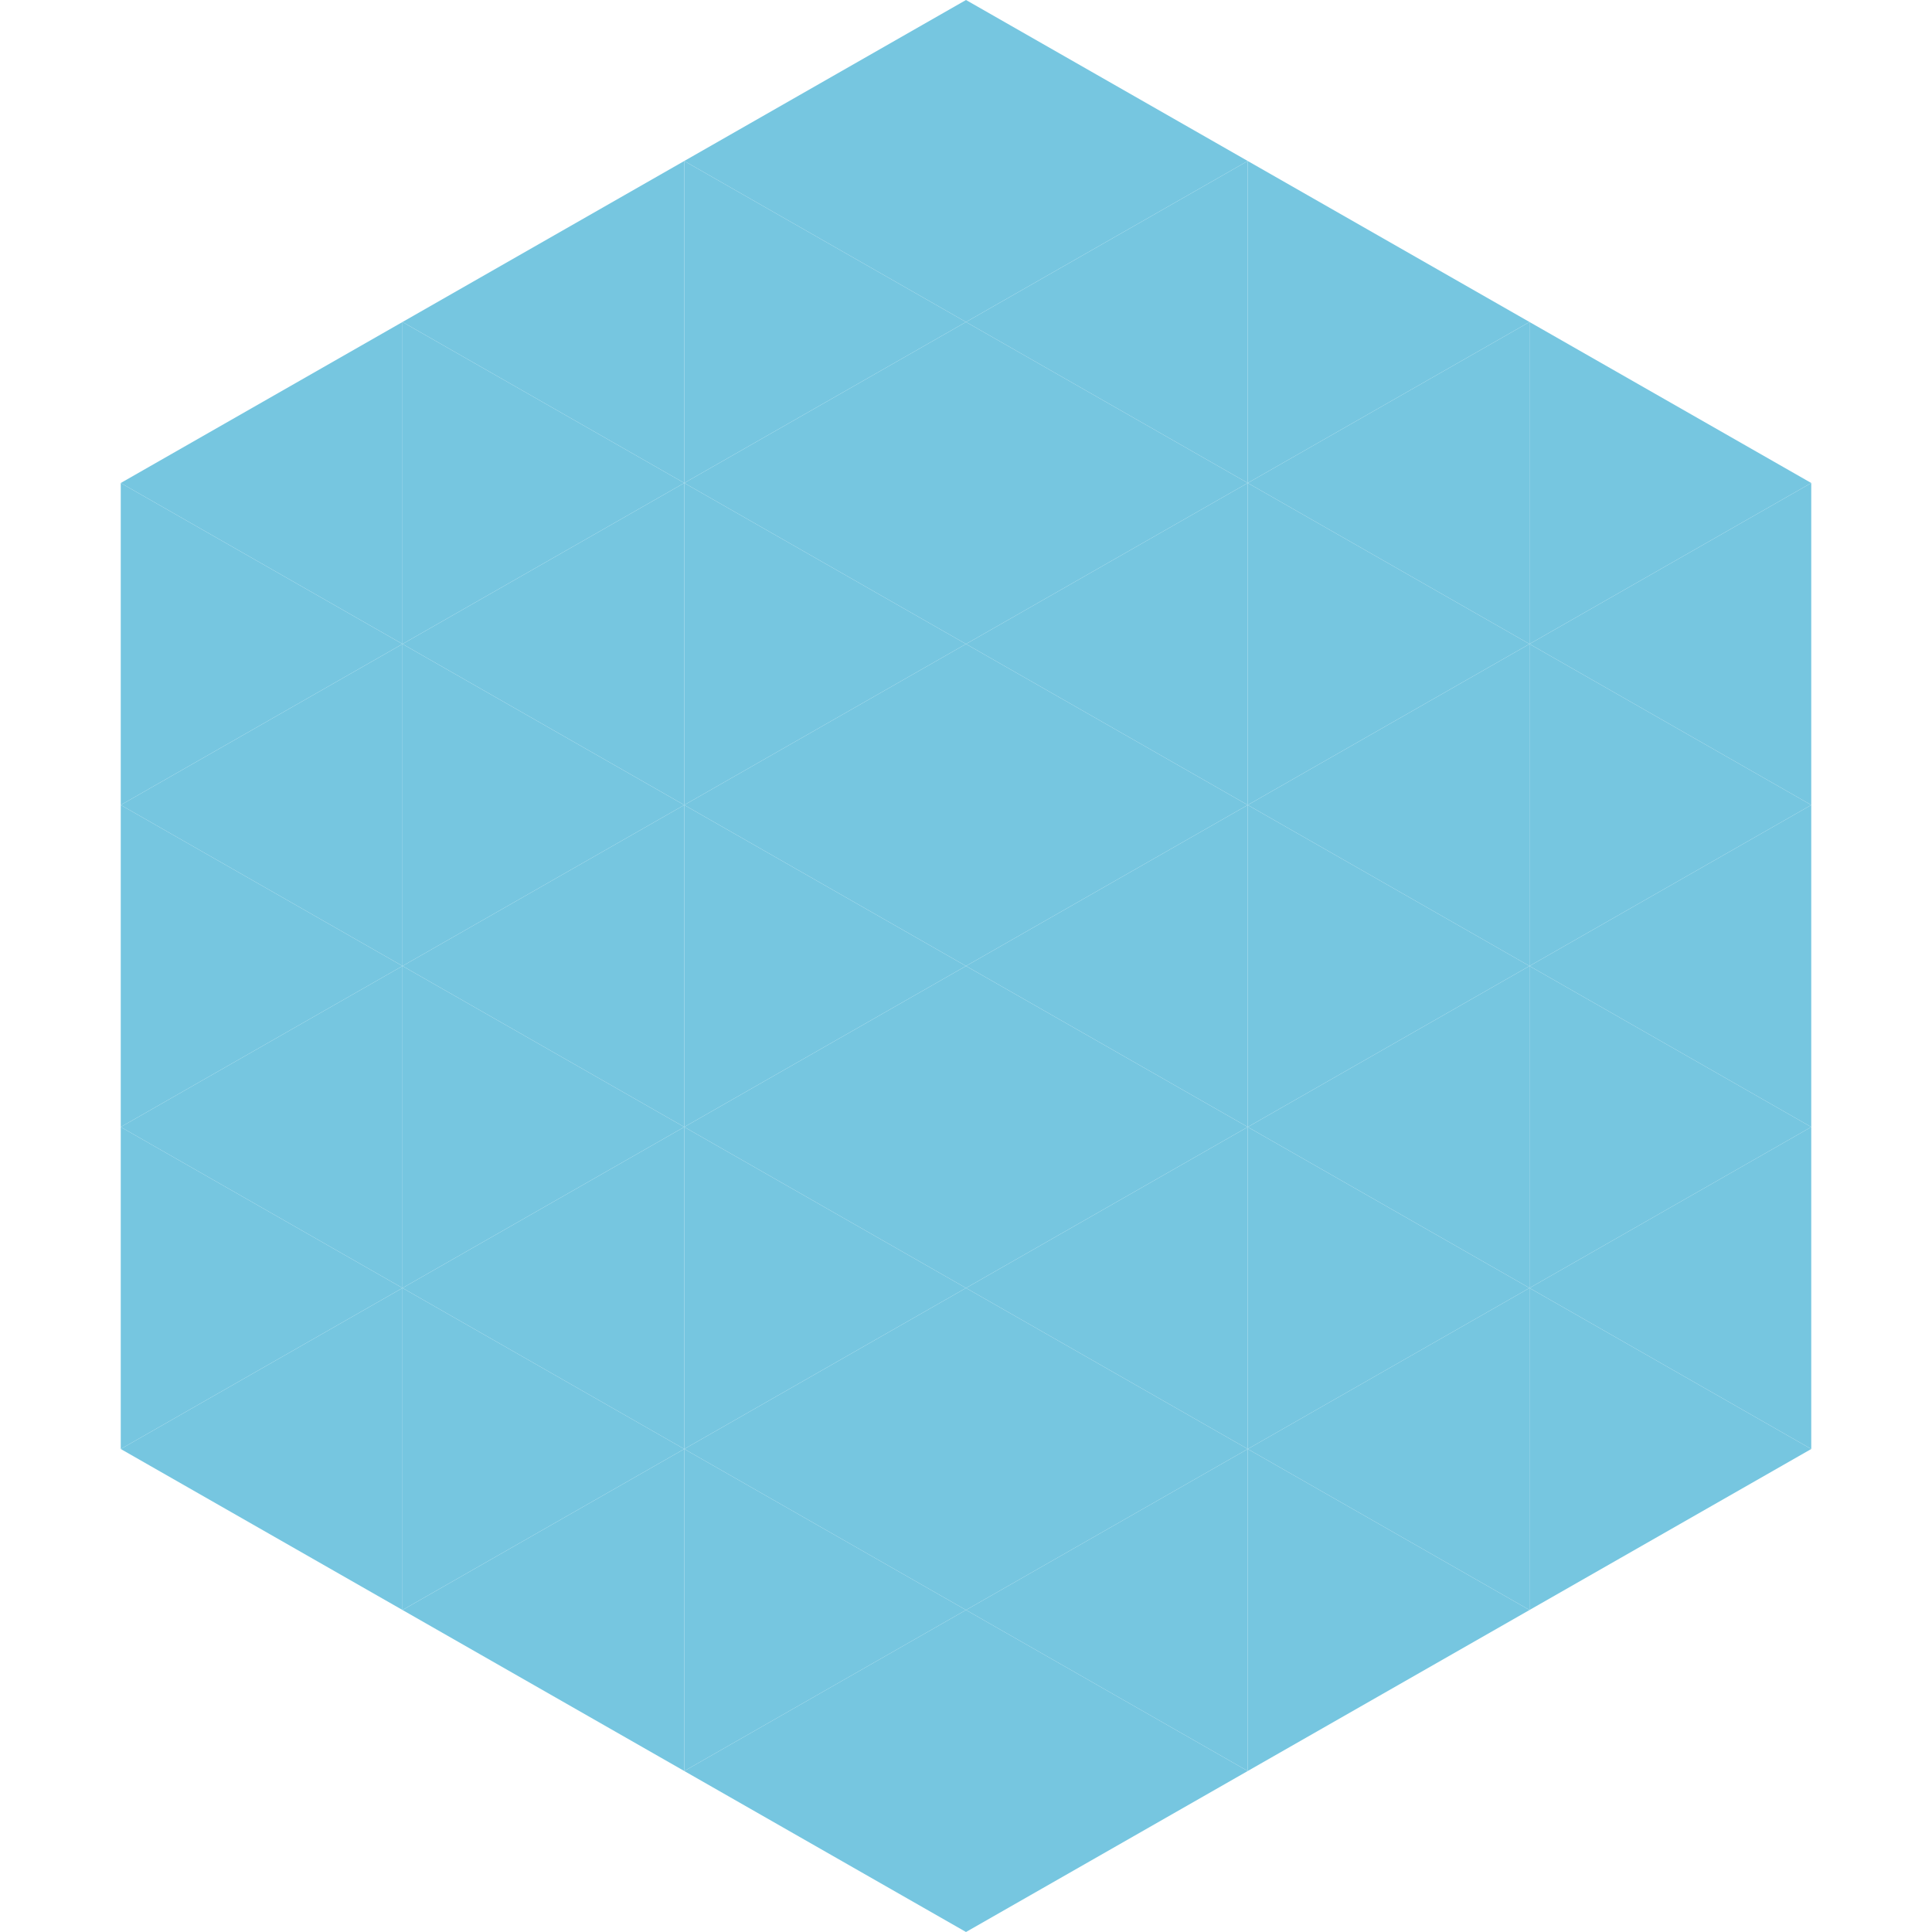 <?xml version="1.0"?>
<!-- Generated by SVGo -->
<svg width="240" height="240"
     xmlns="http://www.w3.org/2000/svg"
     xmlns:xlink="http://www.w3.org/1999/xlink">
<polygon points="50,40 15,60 50,80" style="fill:rgb(118,198,224)" />
<polygon points="190,40 225,60 190,80" style="fill:rgb(118,198,224)" />
<polygon points="15,60 50,80 15,100" style="fill:rgb(118,198,224)" />
<polygon points="225,60 190,80 225,100" style="fill:rgb(118,198,224)" />
<polygon points="50,80 15,100 50,120" style="fill:rgb(118,198,224)" />
<polygon points="190,80 225,100 190,120" style="fill:rgb(118,198,224)" />
<polygon points="15,100 50,120 15,140" style="fill:rgb(118,198,224)" />
<polygon points="225,100 190,120 225,140" style="fill:rgb(118,198,224)" />
<polygon points="50,120 15,140 50,160" style="fill:rgb(118,198,224)" />
<polygon points="190,120 225,140 190,160" style="fill:rgb(118,198,224)" />
<polygon points="15,140 50,160 15,180" style="fill:rgb(118,198,224)" />
<polygon points="225,140 190,160 225,180" style="fill:rgb(118,198,224)" />
<polygon points="50,160 15,180 50,200" style="fill:rgb(118,198,224)" />
<polygon points="190,160 225,180 190,200" style="fill:rgb(118,198,224)" />
<polygon points="15,180 50,200 15,220" style="fill:rgb(255,255,255); fill-opacity:0" />
<polygon points="225,180 190,200 225,220" style="fill:rgb(255,255,255); fill-opacity:0" />
<polygon points="50,0 85,20 50,40" style="fill:rgb(255,255,255); fill-opacity:0" />
<polygon points="190,0 155,20 190,40" style="fill:rgb(255,255,255); fill-opacity:0" />
<polygon points="85,20 50,40 85,60" style="fill:rgb(118,198,224)" />
<polygon points="155,20 190,40 155,60" style="fill:rgb(118,198,224)" />
<polygon points="50,40 85,60 50,80" style="fill:rgb(118,198,224)" />
<polygon points="190,40 155,60 190,80" style="fill:rgb(118,198,224)" />
<polygon points="85,60 50,80 85,100" style="fill:rgb(118,198,224)" />
<polygon points="155,60 190,80 155,100" style="fill:rgb(118,198,224)" />
<polygon points="50,80 85,100 50,120" style="fill:rgb(118,198,224)" />
<polygon points="190,80 155,100 190,120" style="fill:rgb(118,198,224)" />
<polygon points="85,100 50,120 85,140" style="fill:rgb(118,198,224)" />
<polygon points="155,100 190,120 155,140" style="fill:rgb(118,198,224)" />
<polygon points="50,120 85,140 50,160" style="fill:rgb(118,198,224)" />
<polygon points="190,120 155,140 190,160" style="fill:rgb(118,198,224)" />
<polygon points="85,140 50,160 85,180" style="fill:rgb(118,198,224)" />
<polygon points="155,140 190,160 155,180" style="fill:rgb(118,198,224)" />
<polygon points="50,160 85,180 50,200" style="fill:rgb(118,198,224)" />
<polygon points="190,160 155,180 190,200" style="fill:rgb(118,198,224)" />
<polygon points="85,180 50,200 85,220" style="fill:rgb(118,198,224)" />
<polygon points="155,180 190,200 155,220" style="fill:rgb(118,198,224)" />
<polygon points="120,0 85,20 120,40" style="fill:rgb(118,198,224)" />
<polygon points="120,0 155,20 120,40" style="fill:rgb(118,198,224)" />
<polygon points="85,20 120,40 85,60" style="fill:rgb(118,198,224)" />
<polygon points="155,20 120,40 155,60" style="fill:rgb(118,198,224)" />
<polygon points="120,40 85,60 120,80" style="fill:rgb(118,198,224)" />
<polygon points="120,40 155,60 120,80" style="fill:rgb(118,198,224)" />
<polygon points="85,60 120,80 85,100" style="fill:rgb(118,198,224)" />
<polygon points="155,60 120,80 155,100" style="fill:rgb(118,198,224)" />
<polygon points="120,80 85,100 120,120" style="fill:rgb(118,198,224)" />
<polygon points="120,80 155,100 120,120" style="fill:rgb(118,198,224)" />
<polygon points="85,100 120,120 85,140" style="fill:rgb(118,198,224)" />
<polygon points="155,100 120,120 155,140" style="fill:rgb(118,198,224)" />
<polygon points="120,120 85,140 120,160" style="fill:rgb(118,198,224)" />
<polygon points="120,120 155,140 120,160" style="fill:rgb(118,198,224)" />
<polygon points="85,140 120,160 85,180" style="fill:rgb(118,198,224)" />
<polygon points="155,140 120,160 155,180" style="fill:rgb(118,198,224)" />
<polygon points="120,160 85,180 120,200" style="fill:rgb(118,198,224)" />
<polygon points="120,160 155,180 120,200" style="fill:rgb(118,198,224)" />
<polygon points="85,180 120,200 85,220" style="fill:rgb(118,198,224)" />
<polygon points="155,180 120,200 155,220" style="fill:rgb(118,198,224)" />
<polygon points="120,200 85,220 120,240" style="fill:rgb(118,198,224)" />
<polygon points="120,200 155,220 120,240" style="fill:rgb(118,198,224)" />
<polygon points="85,220 120,240 85,260" style="fill:rgb(255,255,255); fill-opacity:0" />
<polygon points="155,220 120,240 155,260" style="fill:rgb(255,255,255); fill-opacity:0" />
</svg>
